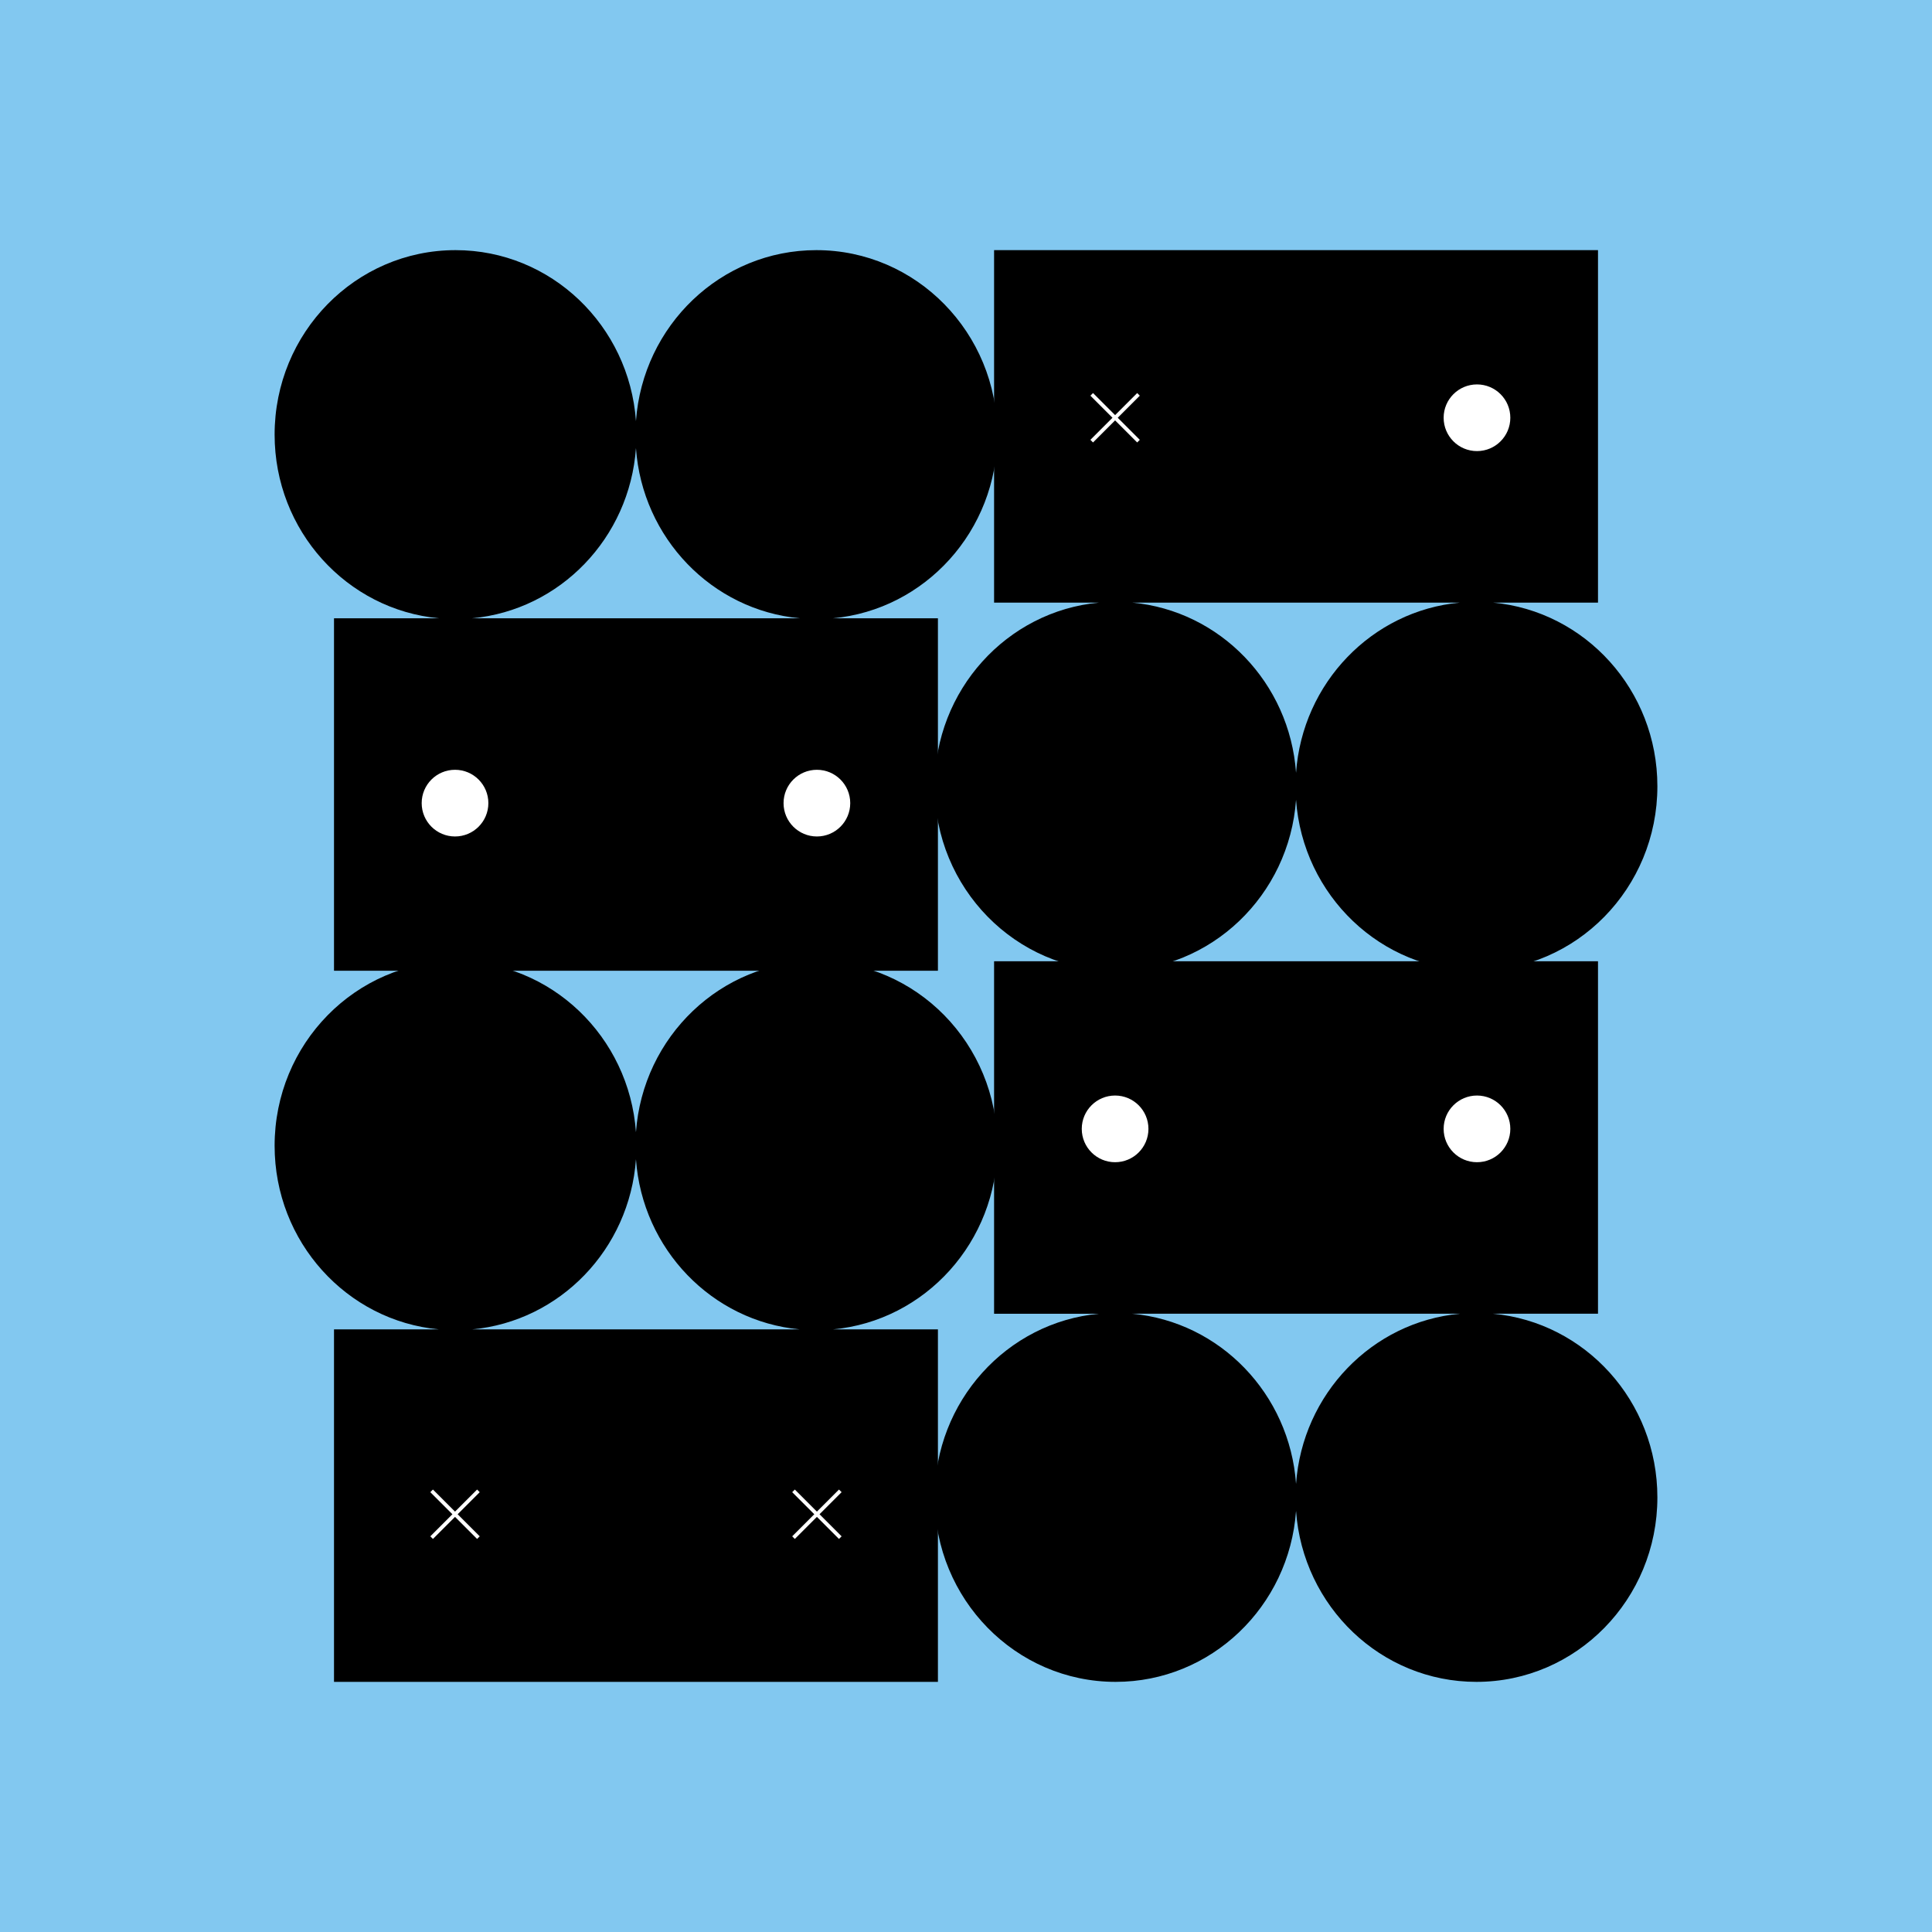 <?xml version="1.0" encoding="utf-8"?>
<!-- Generator: Adobe Illustrator 16.0.0, SVG Export Plug-In . SVG Version: 6.00 Build 0)  -->
<!DOCTYPE svg PUBLIC "-//W3C//DTD SVG 1.1//EN" "http://www.w3.org/Graphics/SVG/1.1/DTD/svg11.dtd">
<svg version="1.1" id="Layer_1" xmlns="http://www.w3.org/2000/svg" xmlns:xlink="http://www.w3.org/1999/xlink" x="0px" y="0px"
	 width="600px" height="600px" viewBox="0 0 600 600" enable-background="new 0 0 600 600" xml:space="preserve">
<g>
	<rect fill="#82C8F0" width="600" height="600"/>
	<g>
		<g>
			<path d="M309.722,134.971c0-31.64-25.158-57.288-56.192-57.288c-29.649,0-53.917,23.414-56.027,53.092
				c-2.109-29.679-26.377-53.092-56.027-53.092c-31.034,0-56.192,25.648-56.192,57.288c0,29.866,22.422,54.384,51.04,57.038h-32.596
				v109.466h187.552V192.008h-32.596C287.3,189.354,309.722,164.836,309.722,134.971z M146.628,192.008
				c27.264-2.529,48.889-24.905,50.874-52.843c1.985,27.938,23.61,50.314,50.874,52.843H146.628z"/>
			<path fill="#FFFFFF" d="M151.666,249.42c0,5.719-4.637,10.354-10.355,10.354c-5.72,0-10.355-4.636-10.355-10.354
				c0-5.72,4.636-10.355,10.355-10.355C147.028,239.064,151.666,243.7,151.666,249.42"/>
			<path fill="#FFFFFF" d="M264.049,249.42c0,5.719-4.636,10.354-10.354,10.354c-5.72,0-10.355-4.636-10.355-10.354
				c0-5.72,4.636-10.355,10.355-10.355C259.413,239.064,264.049,243.7,264.049,249.42"/>
		</g>
		<path d="M290.278,244.187c0,31.639,25.159,57.288,56.193,57.288c29.648,0,53.917-23.415,56.025-53.092
			c2.11,29.677,26.379,53.092,56.027,53.092c31.034,0,56.192-25.648,56.192-57.288c0-29.867-22.423-54.385-51.04-57.038h32.598
			V77.683H308.722v109.466h32.597C312.701,189.802,290.278,214.32,290.278,244.187z M453.371,187.149
			c-27.264,2.529-48.888,24.905-50.874,52.843c-1.984-27.938-23.608-50.314-50.874-52.843H453.371z"/>
		<path fill="#FFFFFF" d="M448.336,129.738c0-5.719,4.636-10.354,10.354-10.354c5.72,0,10.355,4.635,10.355,10.354
			c0,5.718-4.636,10.354-10.355,10.354C452.972,140.092,448.336,135.456,448.336,129.738"/>
		<path d="M335.95,129.738c0-5.719,4.637-10.354,10.354-10.354c5.72,0,10.355,4.635,10.355,10.354
			c0,5.718-4.636,10.354-10.355,10.354C340.587,140.092,335.95,135.456,335.95,129.738"/>
		<path d="M309.722,355.813c0-31.64-25.158-57.287-56.192-57.287c-29.649,0-53.917,23.413-56.027,53.093
			c-2.109-29.68-26.377-53.093-56.027-53.093c-31.034,0-56.192,25.647-56.192,57.287c0,29.867,22.422,54.385,51.04,57.038h-32.596
			v109.467h187.552V412.852h-32.596C287.3,410.198,309.722,385.681,309.722,355.813z M146.628,412.852
			c27.264-2.527,48.889-24.904,50.874-52.843c1.985,27.938,23.61,50.315,50.874,52.843H146.628z"/>
		<path d="M151.666,470.262c0,5.72-4.637,10.355-10.355,10.355c-5.72,0-10.355-4.636-10.355-10.355
			c0-5.719,4.636-10.354,10.355-10.354C147.028,459.908,151.666,464.543,151.666,470.262"/>
		<path d="M264.049,470.262c0,5.72-4.636,10.355-10.354,10.355c-5.72,0-10.355-4.636-10.355-10.355
			c0-5.719,4.636-10.354,10.355-10.354C259.413,459.908,264.049,464.543,264.049,470.262"/>
		<g>
			<path d="M290.278,465.03c0,31.64,25.159,57.288,56.193,57.288c29.648,0,53.917-23.414,56.025-53.093
				c2.11,29.679,26.379,53.093,56.027,53.093c31.034,0,56.192-25.648,56.192-57.288c0-29.866-22.423-54.384-51.04-57.038h32.598
				V298.526H308.722v109.466h32.597C312.701,410.646,290.278,435.164,290.278,465.03z M453.371,407.992
				c-27.264,2.529-48.888,24.905-50.874,52.843c-1.984-27.938-23.608-50.313-50.874-52.843H453.371z"/>
			<path fill="#FFFFFF" d="M448.336,350.582c0-5.72,4.636-10.355,10.354-10.355c5.72,0,10.355,4.636,10.355,10.355
				c0,5.719-4.636,10.354-10.355,10.354C452.972,360.937,448.336,356.301,448.336,350.582"/>
			<path fill="#FFFFFF" d="M335.95,350.582c0-5.72,4.637-10.355,10.354-10.355c5.72,0,10.355,4.636,10.355,10.355
				c0,5.719-4.636,10.354-10.355,10.354C340.587,360.937,335.95,356.301,335.95,350.582"/>
		</g>
		<g>
			<g>
				<g>
					
						<line fill="none" stroke="#FFFFFF" stroke-width="1.154" stroke-miterlimit="10" x1="148.576" y1="477.527" x2="134.044" y2="462.997"/>
				</g>
			</g>
			<g>
				<g>
					
						<line fill="none" stroke="#FFFFFF" stroke-width="1.154" stroke-miterlimit="10" x1="148.576" y1="462.997" x2="134.044" y2="477.527"/>
				</g>
			</g>
		</g>
		<g>
			<g>
				<g>
					
						<line fill="none" stroke="#FFFFFF" stroke-width="1.154" stroke-miterlimit="10" x1="260.96" y1="477.527" x2="246.43" y2="462.997"/>
				</g>
			</g>
			<g>
				<g>
					
						<line fill="none" stroke="#FFFFFF" stroke-width="1.154" stroke-miterlimit="10" x1="260.96" y1="462.997" x2="246.43" y2="477.527"/>
				</g>
			</g>
		</g>
		<g>
			<g>
				<g>
					
						<line fill="none" stroke="#FFFFFF" stroke-width="1.154" stroke-miterlimit="10" x1="353.57" y1="137.003" x2="339.04" y2="122.473"/>
				</g>
			</g>
			<g>
				<g>
					
						<line fill="none" stroke="#FFFFFF" stroke-width="1.154" stroke-miterlimit="10" x1="353.57" y1="122.473" x2="339.04" y2="137.003"/>
				</g>
			</g>
		</g>
	</g>
</g>
</svg>
